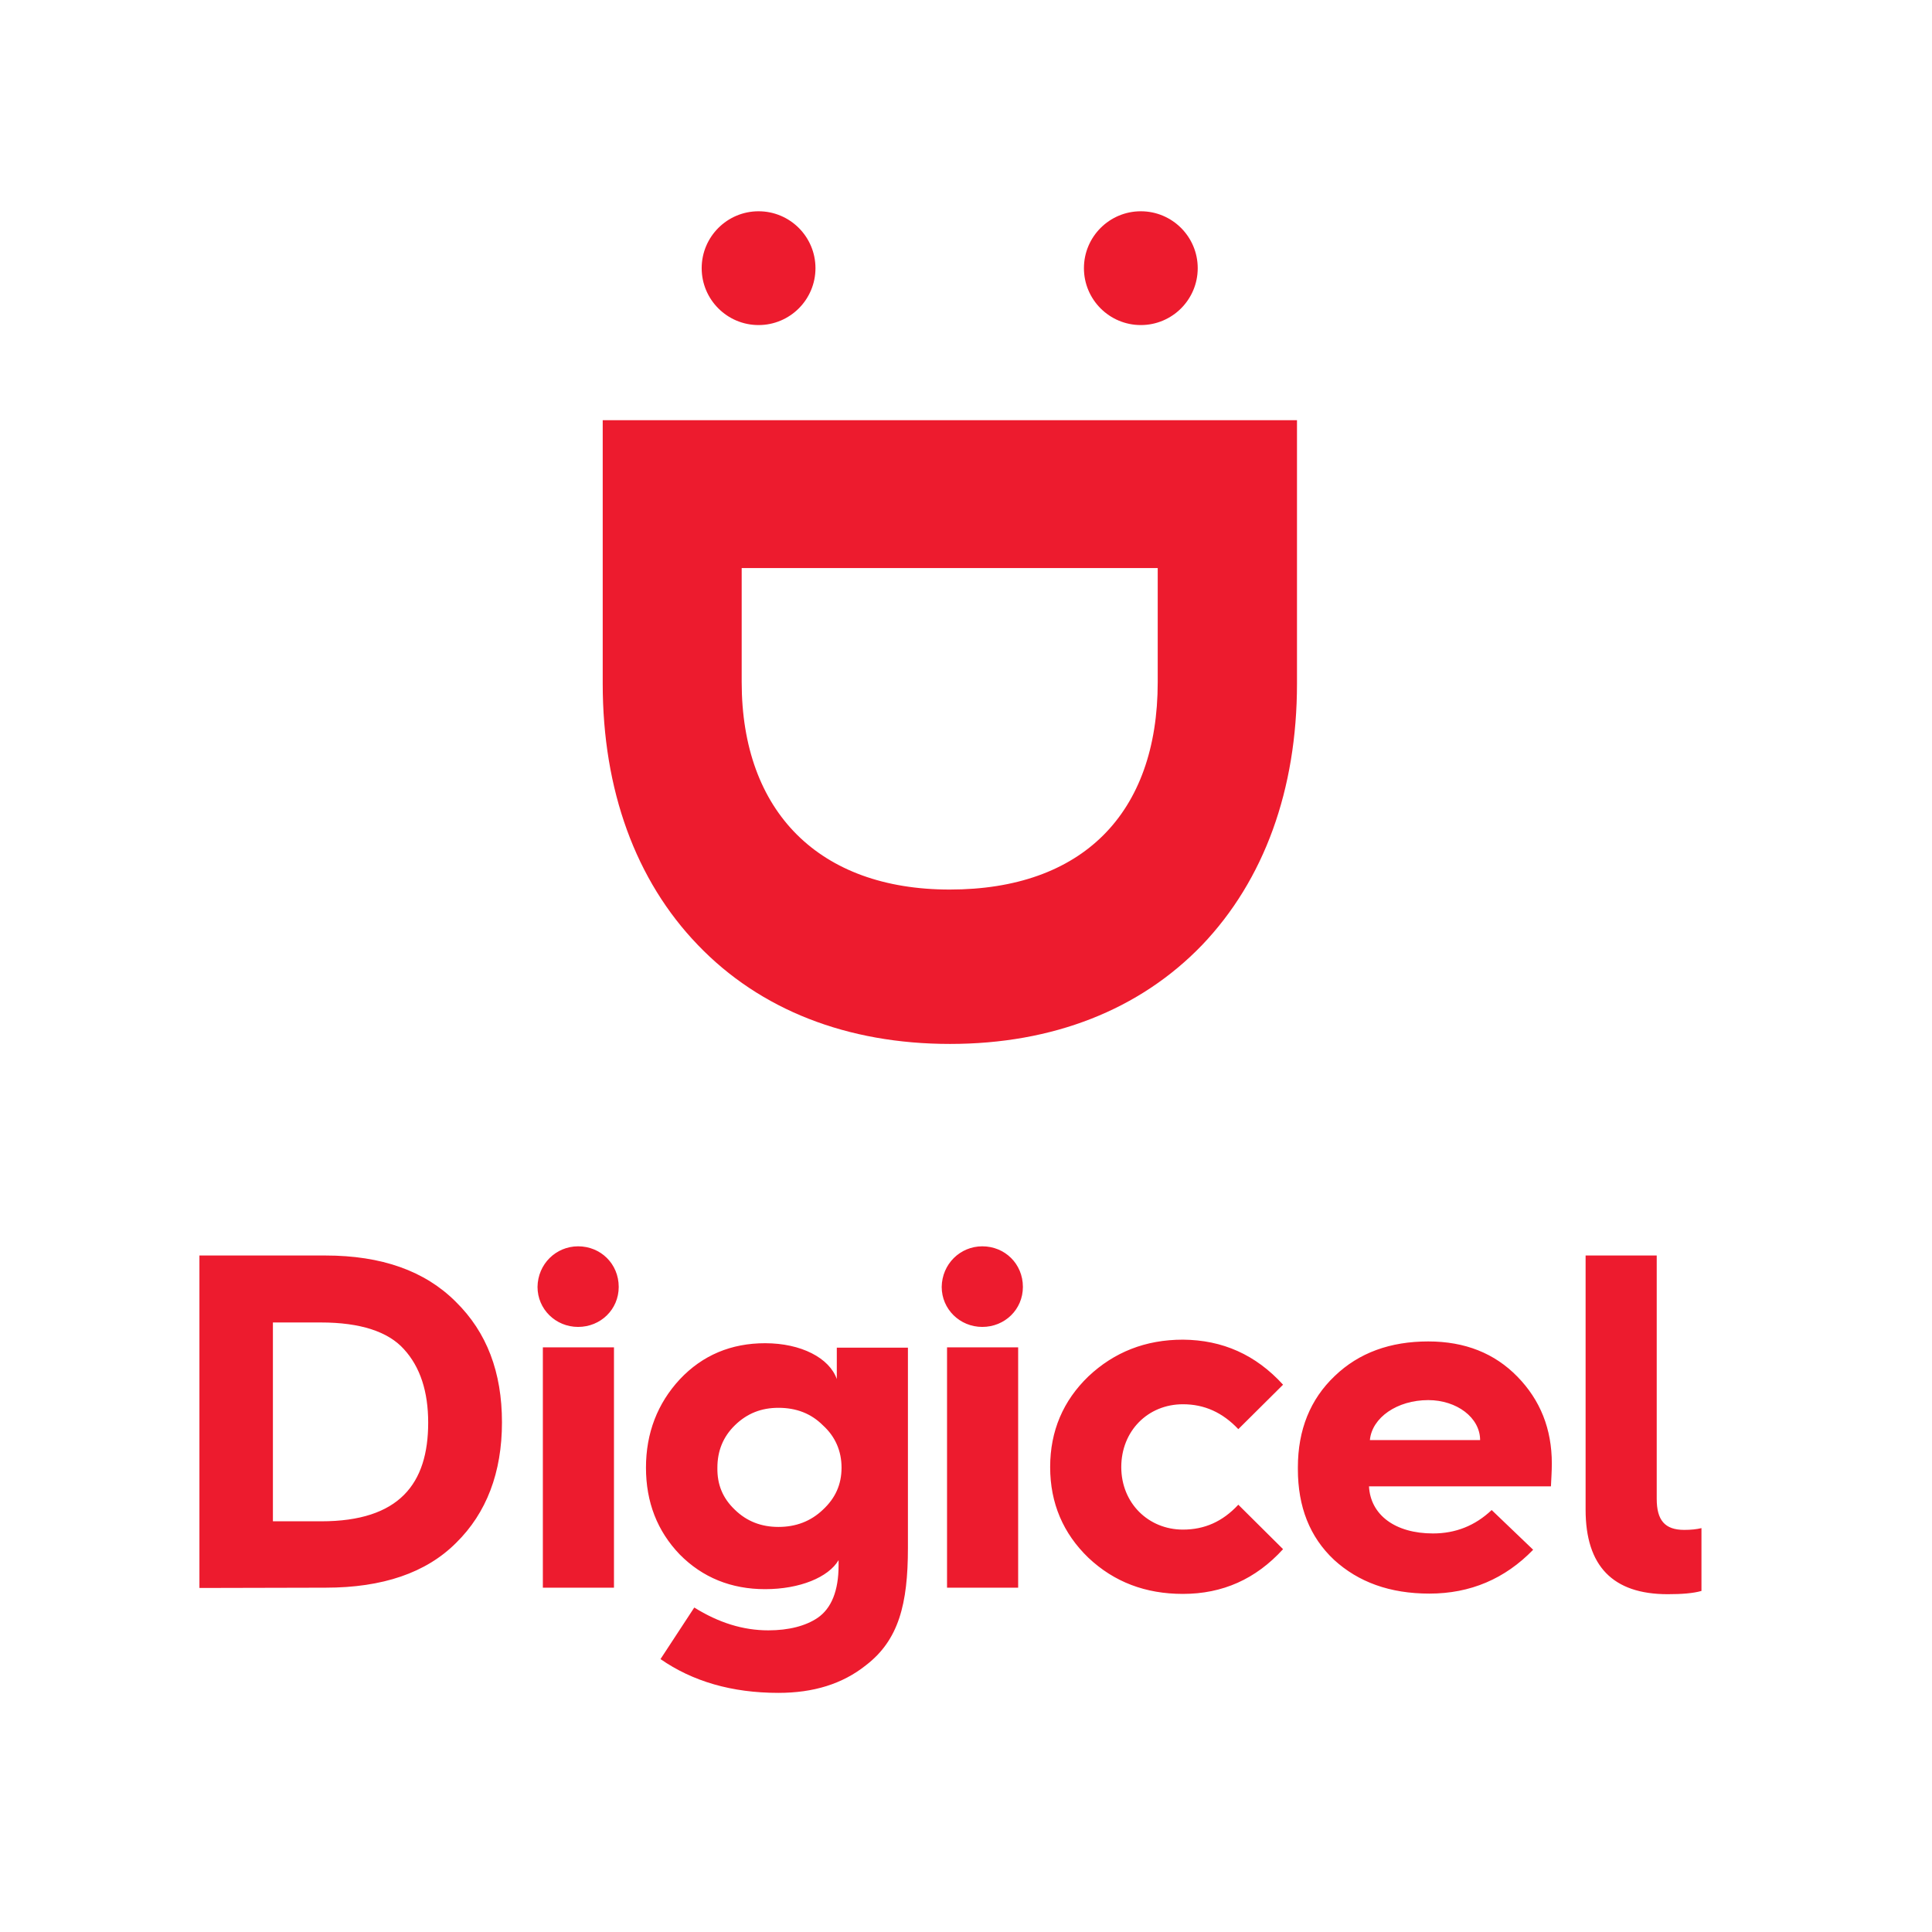 <?xml version="1.0" encoding="UTF-8"?>
<!-- Generator: Adobe Illustrator 19.2.1, SVG Export Plug-In . SVG Version: 6.00 Build 0)  -->
<svg xmlns="http://www.w3.org/2000/svg" xmlns:xlink="http://www.w3.org/1999/xlink" version="1.1" id="layer" x="0px" y="0px" viewBox="0 0 652 652" style="enable-background:new 0 0 652 652;" xml:space="preserve">
<style type="text/css">
	.st0{fill:#ED1B2E;}
</style>
<path class="st0" d="M67.3,535.9V423.7h42.5c19,0,33.6,5.2,44,15.6c10.5,10.3,15.6,23.8,15.6,40.7c0,16.9-5.2,30.6-15.5,40.7  c-10.1,10.1-24.8,15.1-44,15.1 M92.1,513.4h16.3c26.4,0,36.1-12.7,36.1-33.3c0-10.5-2.7-18.8-8.2-24.8c-5.3-5.9-14.7-9-28-9H92.1  V513.4z M195.1,420.6c7.6,0,13.7,5.9,13.7,13.7c0,7.6-6.1,13.5-13.7,13.5s-13.7-6-13.7-13.5C181.5,426.6,187.6,420.6,195.1,420.6   M183.2,454.7h24v81.1h-24V454.7z M229.4,465.5c7.7-8.2,17.4-12.2,28.8-12.2c12.2,0,21.7,5,24.2,12.1v-10.6h24v67.6  c0,18.9-3.1,31.1-14.2,39.6c-7.9,6.3-17.7,9.3-29.5,9.3c-15.8,0-29-3.9-39.8-11.4l11.4-17.4c8.2,5.1,16.4,7.7,25,7.7  c6.9,0,12.6-1.5,16.6-4.2c4.7-3.2,7.1-9.2,7.1-17.7v-1.8c-3.4,5.8-13.1,9.8-24.8,9.8c-11.4,0-21.1-3.9-28.8-11.7  c-7.6-7.9-11.4-17.7-11.4-29.3C218,483.6,221.9,473.6,229.4,465.5 M248,509.5c4,3.9,8.9,5.8,14.7,5.8c5.9,0,10.9-1.9,15-5.8  c4.2-3.9,6.3-8.5,6.3-14.2c0-5.6-2.1-10.5-6.3-14.3c-4-4-9-5.9-15-5.9c-5.8,0-10.6,1.9-14.7,5.9c-4,3.9-5.9,8.7-5.9,14.3  C242,501,243.9,505.6,248,509.5 M331.5,420.6c7.6,0,13.7,5.9,13.7,13.7c0,7.6-6.1,13.5-13.7,13.5c-7.6,0-13.7-6-13.7-13.5  C317.9,426.6,324,420.6,331.5,420.6 M319.6,454.7h24v81.1h-24V454.7z M433,467.3l-15.1,15c-5.3-5.6-11.4-8.4-18.7-8.4  c-11.8,0-20.8,9-20.8,21.2c0,12.2,9.2,21.1,20.8,21.1c7.3,0,13.4-2.7,18.7-8.4l15.1,15c-9.2,10.1-20.4,15.1-33.8,15.1  c-12.6,0-23.2-4-31.9-12.2c-8.5-8.2-12.9-18.4-12.9-30.6c0-12.2,4.4-22.4,12.9-30.6c8.7-8.2,19.3-12.4,31.9-12.4  C412.6,452.2,423.8,457.2,433,467.3 M438,495.2c0-12.7,4.2-23,12.4-30.8c8.2-7.9,18.8-11.7,31.6-11.7c12.4,0,22.4,4,30.1,11.9  c7.7,7.9,11.6,17.6,11.6,29.3c0,2.7-0.2,5.3-0.3,7.7H462c0.5,9.7,8.9,15.9,21.6,15.9c7.6,0,14.2-2.6,19.8-7.9l14,13.4  c-9.5,9.8-21.2,14.8-35,14.8c-13.4,0-24-3.9-32.2-11.4c-8.2-7.7-12.2-17.9-12.2-30.6V495.2z M499.5,486c0-7.6-7.9-13.5-17.5-13.5  c-10.5,0-19,5.9-19.7,13.5H499.5z M535.1,423.7h24v82.1c0,7.2,2.7,10.5,9.3,10.5c2.2,0,4.2-0.2,5.8-0.6v21.2  c-2.8,0.8-6.6,1.1-11.4,1.1c-18.5,0-27.7-9.5-27.7-28.5V423.7z"></path>
<path class="st0" d="M256,109.7c10.6,0,19.2-8.6,19.2-19.2c0-10.6-8.6-19.2-19.2-19.2c-10.6,0-19.2,8.6-19.2,19.2  C236.8,101.1,245.4,109.7,256,109.7 M365.8,90.5c0-10.6,8.6-19.2,19.2-19.2c10.6,0,19.2,8.6,19.2,19.2c0,10.6-8.6,19.2-19.2,19.2  C374.4,109.7,365.8,101.1,365.8,90.5 M390.7,191.7v38.5c0,44.5-25.6,70-70.2,70c-44,0-70.2-26.2-70.2-70v-38.5H390.7z M437.7,230.7  v-88.9H203.4v88.9c0,35.9,11.1,66.4,32.1,88.2c21,21.9,50.4,33.4,85.1,33.4s64-11.5,85.1-33.4C426.6,297,437.7,266.5,437.7,230.7"></path>
</svg>
